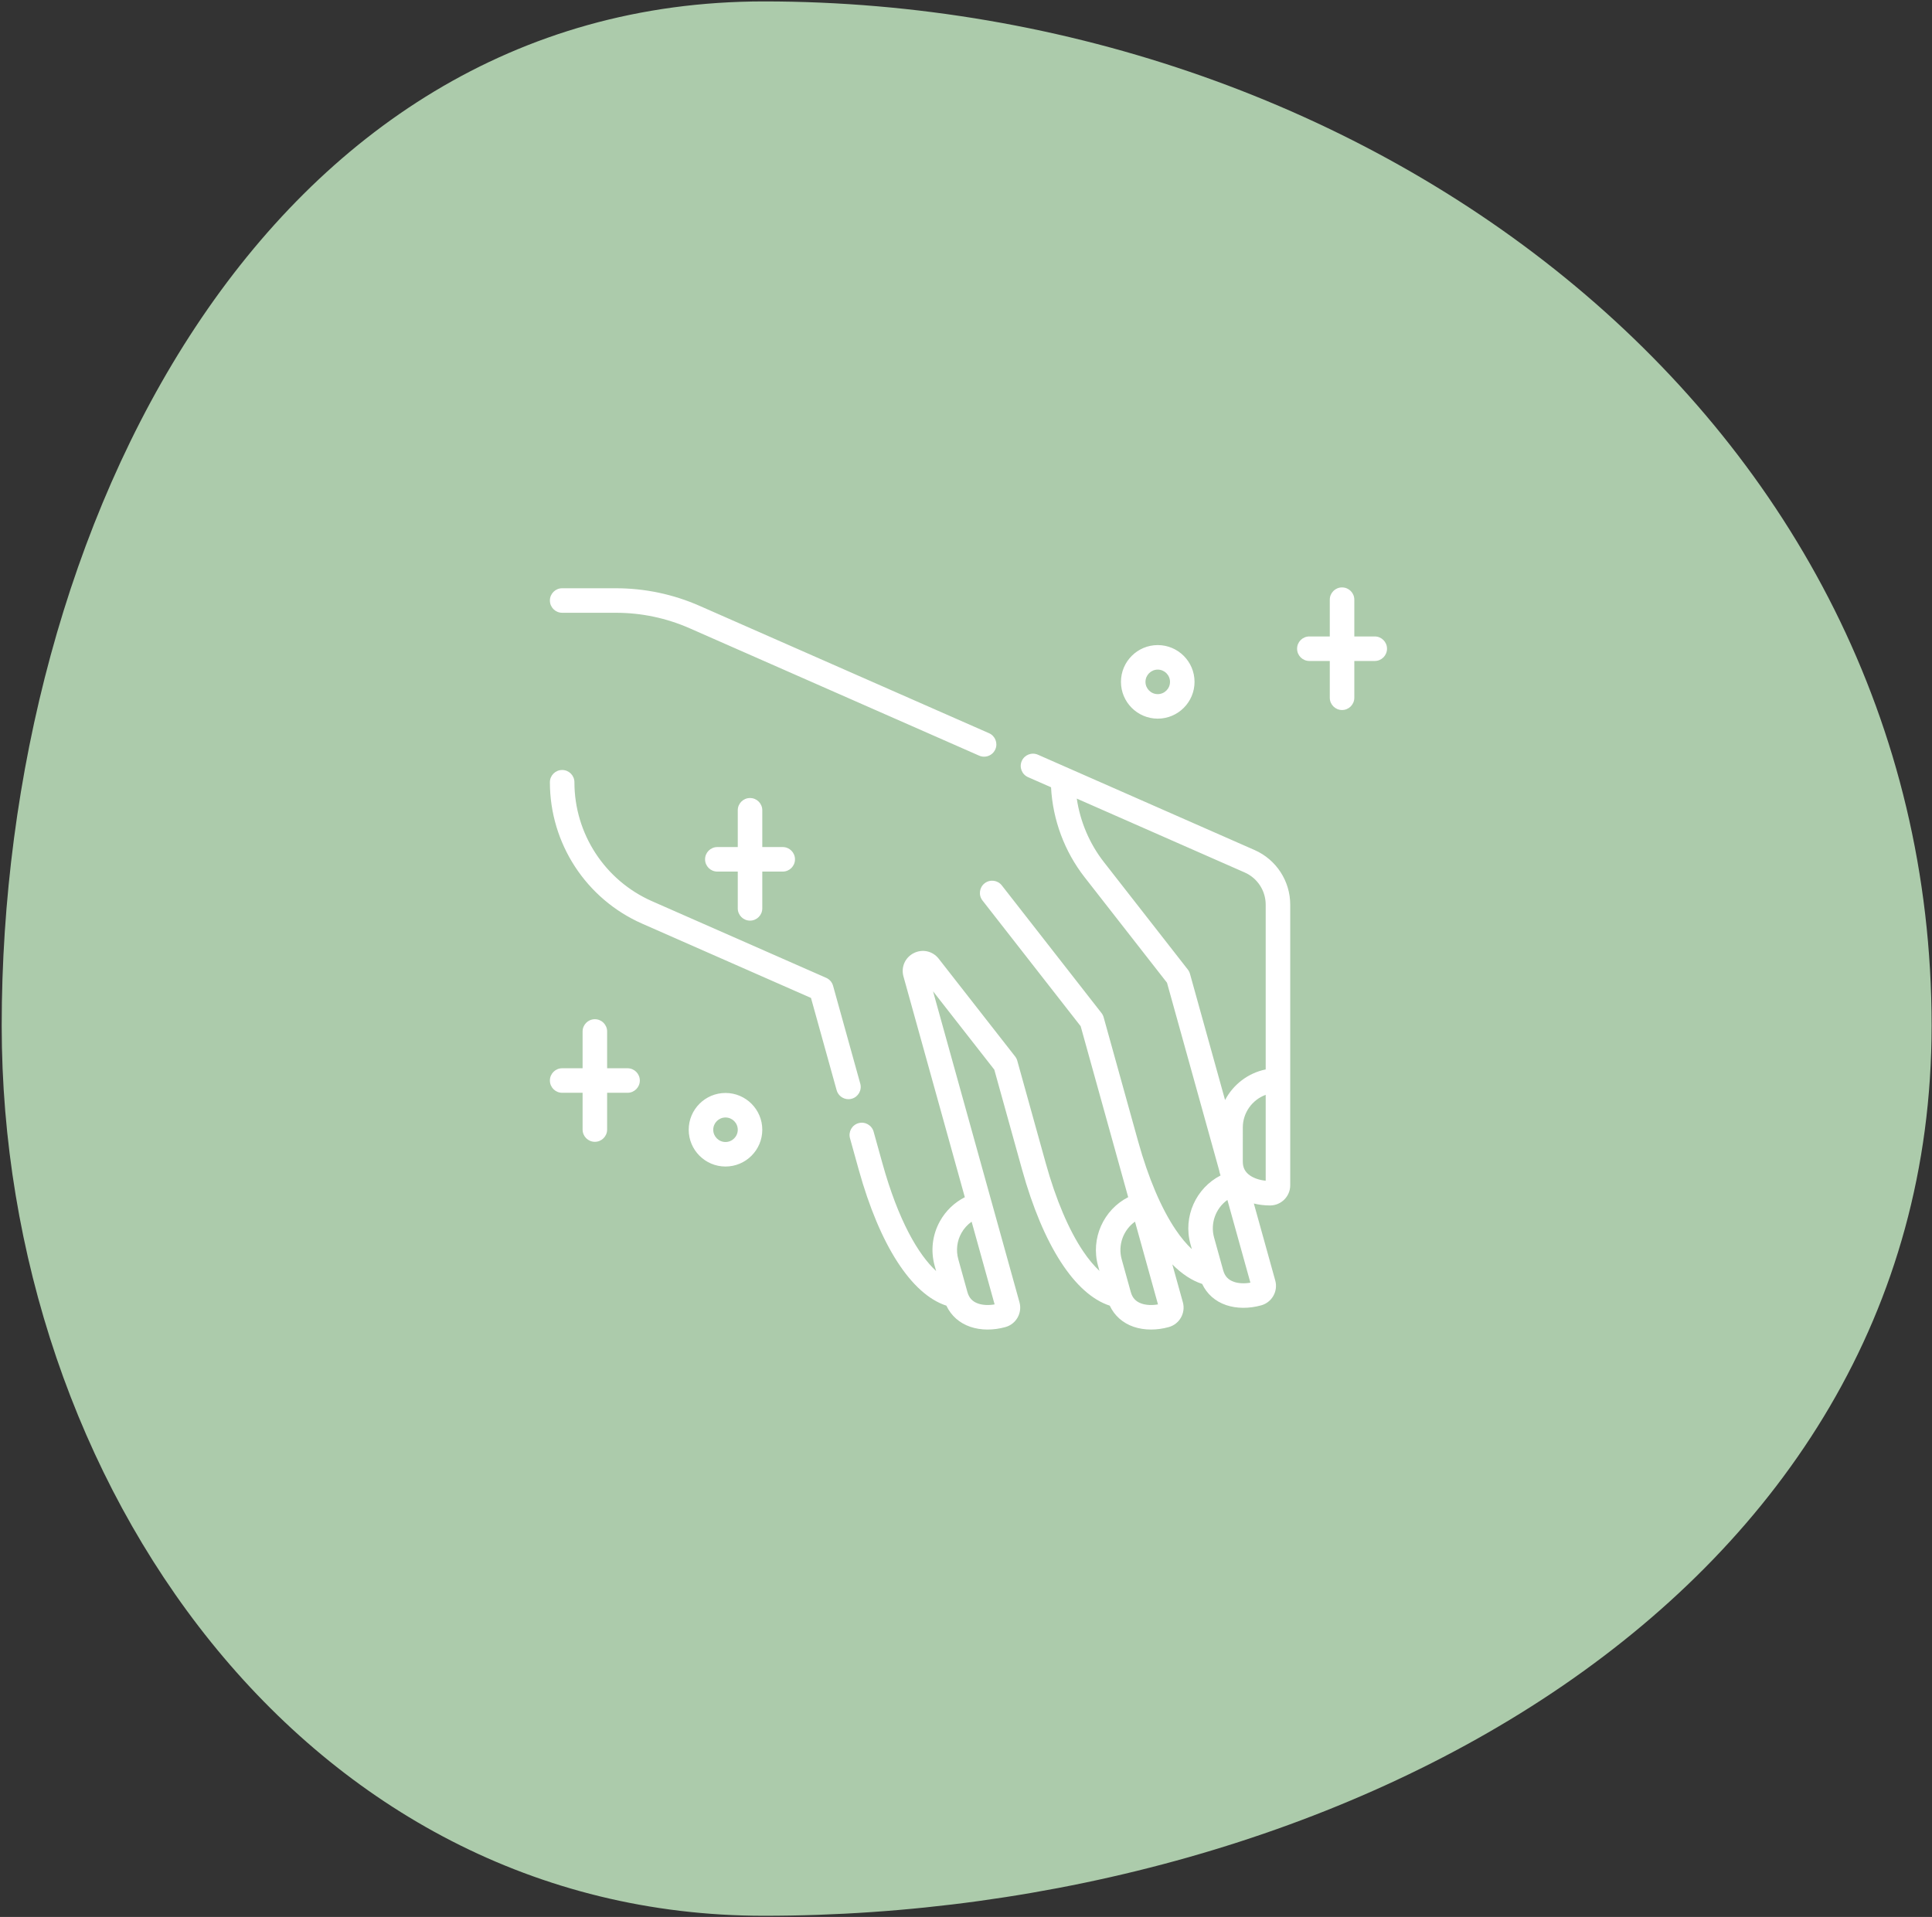 <svg width="787" height="781" viewBox="0 0 787 781" fill="none" xmlns="http://www.w3.org/2000/svg">
<rect x="0" y="0" width="787" height="781" fill="#333333" stroke="none"/>
<path fill-rule="evenodd" clip-rule="evenodd" d="M311.163 0.578C558.267 0.578 786.842 170.728 786.842 417.832C786.842 651.434 544.765 780.522 311.163 780.522C124.717 780.522 0.691 604.279 0.691 417.832C0.691 214.724 108.056 0.578 311.163 0.578Z" fill="#ACCBAB"/>
<g clip-path="url(#clip0_342_119)">
<path d="M468.873 541.677C466.395 541.677 464.009 541.309 461.838 540.574C457.379 539.062 453.989 536.05 452.061 531.95C437.825 527.321 424.925 507.396 416.351 476.543L405.026 435.792L380.075 403.872L403.84 489.385C403.844 489.398 403.847 489.411 403.851 489.424C403.854 489.437 403.858 489.45 403.862 489.462L415.281 530.554C416.493 534.915 413.934 539.451 409.575 540.666C404.611 542.046 399.538 542.014 395.289 540.574C390.829 539.063 387.44 536.05 385.512 531.951C371.277 527.321 358.375 507.391 349.802 476.544L346.245 463.744C345.507 461.086 347.062 458.332 349.72 457.594C352.378 456.855 355.132 458.412 355.87 461.07L359.428 473.87C365.954 497.354 374.073 511.125 381.331 517.847L380.744 515.738C379.019 509.53 379.798 503.033 382.938 497.443C385.292 493.254 388.784 489.926 393.022 487.767L368.025 397.815C366.965 394.003 368.693 390.096 372.225 388.313C375.759 386.529 379.928 387.462 382.366 390.578L413.511 430.422C413.914 430.938 414.213 431.53 414.389 432.161L425.979 473.868C430.101 488.703 435.379 501.136 441.242 509.825C443.4 513.024 445.635 515.699 447.865 517.784L447.296 515.736C444.179 504.52 449.576 492.846 459.568 487.748L454.026 467.804C454.015 467.766 454.006 467.732 453.995 467.693C453.993 467.688 453.992 467.682 453.99 467.677L440.211 418.097L400.221 366.884C398.523 364.709 398.909 361.569 401.084 359.872C403.259 358.175 406.398 358.561 408.095 360.735L448.695 412.729C449.098 413.246 449.396 413.836 449.571 414.466L463.649 465.125C467.764 479.9 473.025 492.286 478.868 500.953C481.031 504.161 483.27 506.845 485.506 508.934L484.937 506.887C481.823 495.68 487.208 484.016 497.183 478.913C496.932 478.182 496.731 477.43 496.582 476.656L475.379 400.382L441.8 357.379C433.628 346.915 428.826 333.994 428.143 320.749L418.774 316.626C416.249 315.515 415.103 312.567 416.213 310.042C417.325 307.518 420.272 306.373 422.798 307.482L511.051 346.318C519.873 350.199 525.573 358.933 525.573 368.571V482.909C525.573 487.438 521.891 491.122 517.367 491.124C517.363 491.124 517.36 491.124 517.357 491.124C515.075 491.124 512.848 490.852 510.753 490.329L519.474 521.702C520.686 526.067 518.126 530.602 513.767 531.814C508.805 533.195 503.732 533.163 499.483 531.723C495.023 530.211 491.634 527.2 489.706 523.1C485.512 521.736 481.435 519.045 477.549 515.139L481.834 530.553C483.046 534.915 480.487 539.451 476.127 540.665C473.697 541.34 471.243 541.677 468.873 541.677ZM395.792 497.737C394.094 498.938 392.68 500.496 391.647 502.334C389.809 505.605 389.356 509.415 390.369 513.061L394.081 526.418C394.75 528.826 396.152 530.317 398.493 531.111C400.378 531.75 402.735 531.855 405.156 531.433L395.792 497.737ZM462.338 497.72C457.637 501.078 455.284 507.176 456.92 513.061L460.631 526.419C461.301 528.827 462.703 530.318 465.044 531.112C466.927 531.75 469.286 531.856 471.707 531.433L462.338 497.72ZM499.977 488.872C495.277 492.23 492.926 498.326 494.561 504.211L498.273 517.568C498.943 519.977 500.344 521.468 502.686 522.262C504.57 522.901 506.927 523.006 509.348 522.583L499.977 488.872ZM515.58 446.058C510.154 448.034 506.255 453.278 506.254 459.386L506.253 473.25C506.253 475.75 507.204 477.563 509.247 478.953C510.892 480.074 513.135 480.806 515.58 481.048V446.058ZM438.627 325.362C440.008 334.744 443.818 343.732 449.673 351.229L483.861 395.013C484.264 395.53 484.562 396.12 484.736 396.75L499.032 448.173C502.36 441.854 508.402 437.167 515.58 435.706V368.57C515.58 362.893 512.223 357.747 507.026 355.46L438.627 325.362ZM295.533 475.262C287.27 475.262 280.547 468.54 280.547 460.277C280.547 452.014 287.27 445.292 295.533 445.292C303.795 445.292 310.518 452.014 310.518 460.277C310.518 468.54 303.796 475.262 295.533 475.262ZM295.533 455.282C292.778 455.282 290.538 457.522 290.538 460.277C290.538 463.032 292.778 465.272 295.533 465.272C298.287 465.272 300.528 463.032 300.528 460.277C300.528 457.522 298.287 455.282 295.533 455.282ZM242.315 465.197C239.556 465.197 237.32 462.962 237.32 460.202V445.217H228.995C226.236 445.217 224 442.981 224 440.222C224 437.463 226.236 435.227 228.995 435.227H237.32V420.241C237.32 417.482 239.556 415.246 242.315 415.246C245.075 415.246 247.311 417.482 247.311 420.241V435.227H255.636C258.395 435.227 260.631 437.463 260.631 440.222C260.631 442.981 258.395 445.217 255.636 445.217H247.311V460.202C247.311 462.961 245.075 465.197 242.315 465.197ZM345.615 447.829C343.427 447.829 341.419 446.381 340.804 444.17L330.357 406.576L261.596 376.319C238.757 366.269 224 343.652 224 318.7C224 315.941 226.236 313.705 228.995 313.705C231.754 313.705 233.99 315.941 233.99 318.7C233.99 339.692 246.406 358.72 265.619 367.174L336.548 398.385C337.92 398.988 338.948 400.176 339.349 401.62L350.43 441.495C351.168 444.152 349.613 446.906 346.954 447.645C346.508 447.77 346.057 447.829 345.615 447.829ZM305.523 375.078C302.764 375.078 300.528 372.842 300.528 370.082V355.097H292.203C289.443 355.097 287.208 352.861 287.208 350.102C287.208 347.343 289.443 345.107 292.203 345.107H300.528V330.122C300.528 327.362 302.764 325.126 305.523 325.126C308.282 325.126 310.518 327.362 310.518 330.122V345.107H318.843C321.603 345.107 323.838 347.343 323.838 350.102C323.838 352.861 321.603 355.097 318.843 355.097H310.518V370.082C310.518 372.842 308.282 375.078 305.523 375.078ZM400.871 308.288C400.199 308.288 399.516 308.152 398.862 307.864L281.004 256.001C271.433 251.79 261.279 249.655 250.824 249.655H228.995C226.236 249.655 224 247.419 224 244.66C224 241.9 226.236 239.665 228.995 239.665H250.824C262.672 239.665 274.18 242.085 285.027 246.857L402.886 298.72C405.411 299.831 406.558 302.779 405.447 305.304C404.623 307.174 402.791 308.288 400.871 308.288ZM471.607 292.79C463.345 292.79 456.622 286.067 456.622 277.805C456.622 269.542 463.345 262.819 471.607 262.819C479.87 262.819 486.593 269.542 486.593 277.805C486.593 286.067 479.871 292.79 471.607 292.79ZM471.607 272.81C468.853 272.81 466.612 275.05 466.612 277.805C466.612 280.559 468.853 282.8 471.607 282.8C474.362 282.8 476.602 280.559 476.602 277.805C476.602 275.05 474.362 272.81 471.607 272.81ZM546.685 289.273C543.925 289.273 541.689 287.038 541.689 284.278V269.293H533.364C530.605 269.293 528.369 267.057 528.369 264.298C528.369 261.539 530.605 259.303 533.364 259.303H541.689V244.317C541.689 241.558 543.925 239.322 546.685 239.322C549.444 239.322 551.68 241.558 551.68 244.317V259.303H560.005C562.764 259.303 565 261.539 565 264.298C565 267.057 562.764 269.293 560.005 269.293H551.68V284.278C551.68 287.038 549.444 289.273 546.685 289.273Z" fill="white"/>
</g>
<defs>
<clipPath id="clip0_342_119">
<rect width="341" height="341" fill="white" transform="translate(224 220)"/>
</clipPath>
</defs>
</svg>
